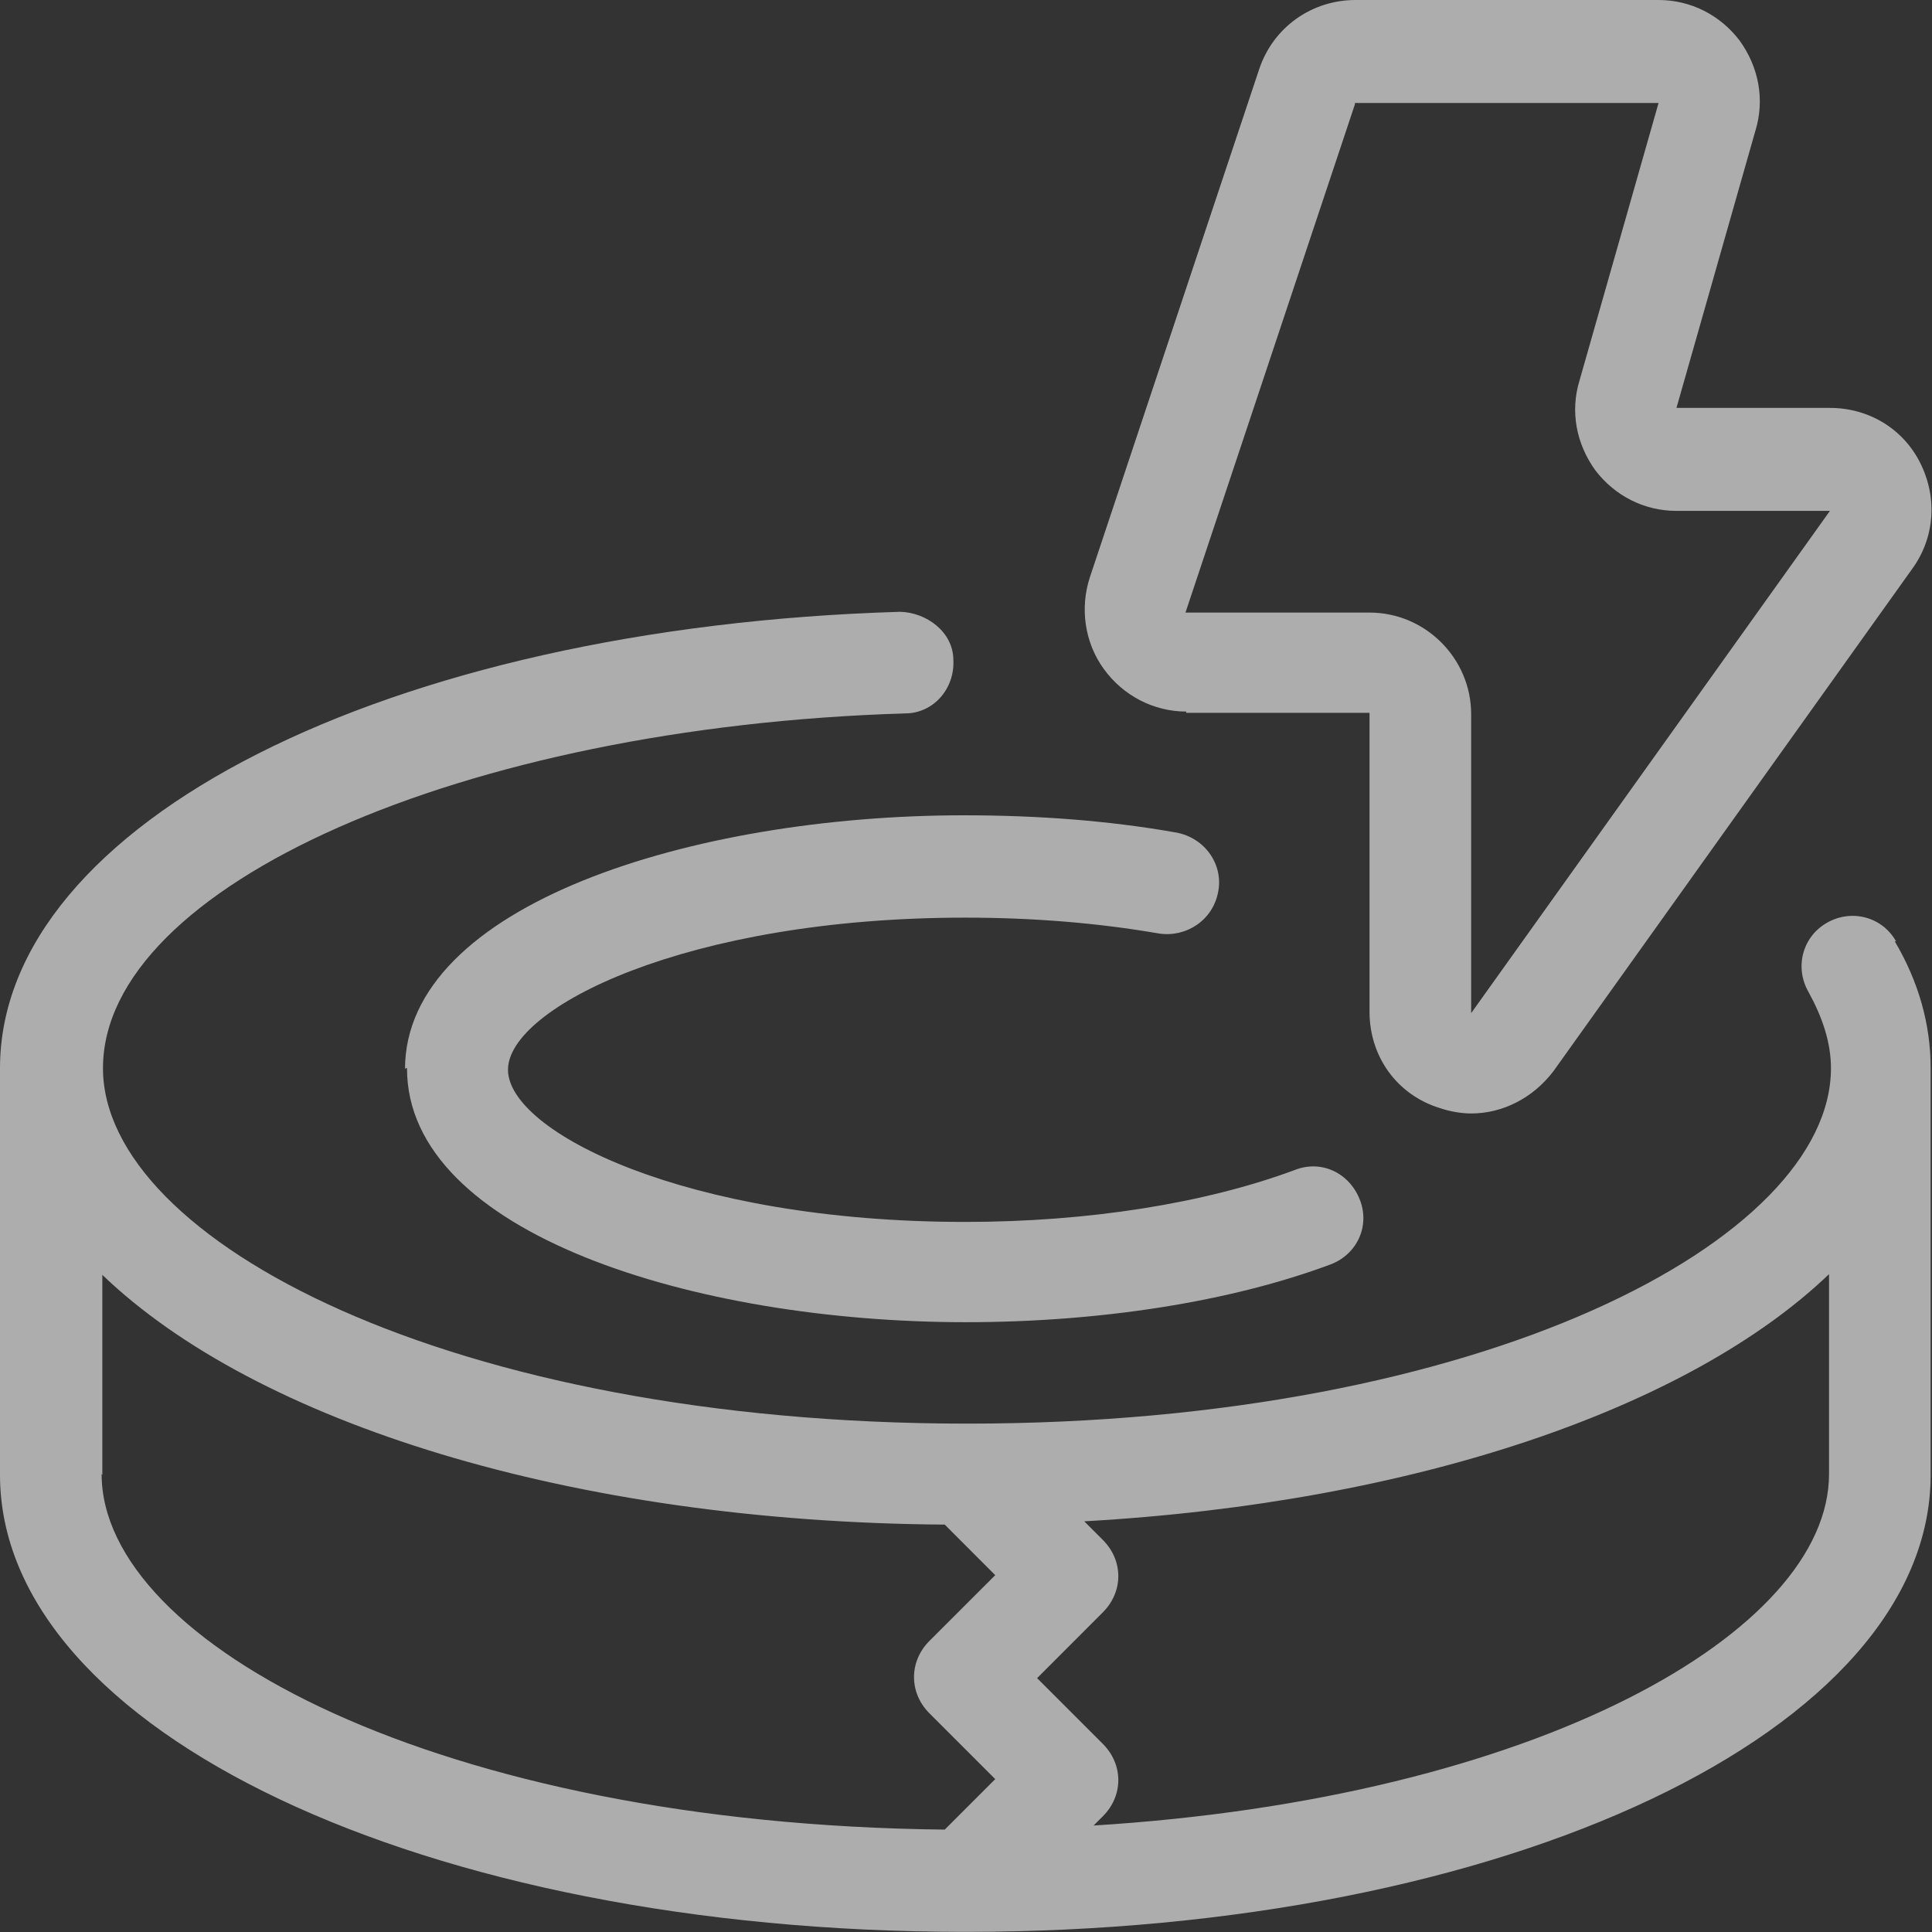 <svg width="30" height="30" viewBox="0 0 30 30" fill="none" xmlns="http://www.w3.org/2000/svg">
<rect x="0" y="0" width="30" height="30" fill="#333333" stroke="none"/>
<path d="M29.442 14.617C29.226 14.235 28.751 14.111 28.37 14.328C27.988 14.545 27.864 15.019 28.081 15.401C28.297 15.793 28.431 16.185 28.431 16.587C28.431 19.249 23.036 22.106 15.02 22.106C7.005 22.106 1.599 19.259 1.599 16.587C1.599 13.761 7.18 11.285 14.051 11.078C14.494 11.078 14.824 10.697 14.804 10.253C14.804 9.809 14.381 9.51 13.979 9.5C6.014 9.737 0 12.781 0 16.587V22.901C0 26.872 6.582 29.998 14.989 29.998C23.397 29.998 29.979 26.872 29.979 22.901V16.587C29.979 15.906 29.793 15.246 29.422 14.617H29.442ZM1.589 22.901V19.796C3.972 22.086 8.862 23.633 14.67 23.674L15.454 24.459L14.432 25.48C14.113 25.8 14.113 26.285 14.432 26.604L15.454 27.626L14.67 28.41C6.829 28.327 1.578 25.521 1.578 22.89H1.599L1.589 22.901ZM16.97 28.358L17.125 28.203C17.445 27.884 17.445 27.399 17.125 27.079L16.104 26.058L17.125 25.036C17.445 24.716 17.445 24.232 17.125 23.912L16.836 23.623C21.963 23.334 26.224 21.869 28.401 19.785V22.89C28.401 25.335 23.872 27.925 16.96 28.348L16.97 28.358Z" fill="white" fill-opacity="0.6"/>
<path d="M6.32 16.591C6.32 19.149 10.787 20.531 14.996 20.531C17.09 20.531 19.112 20.212 20.66 19.634C21.072 19.479 21.279 19.036 21.113 18.623C20.948 18.21 20.515 18.004 20.102 18.169C18.71 18.685 16.904 18.974 14.986 18.974C10.643 18.974 7.888 17.571 7.888 16.611C7.888 15.652 10.653 14.249 14.986 14.249C16.038 14.249 17.049 14.331 17.998 14.496C18.421 14.558 18.834 14.29 18.916 13.847C18.999 13.424 18.71 13.011 18.266 12.928C17.224 12.743 16.12 12.66 14.965 12.66C10.756 12.66 6.289 14.053 6.289 16.601L6.31 16.58L6.32 16.591Z" fill="white" fill-opacity="0.6"/>
<path d="M18.408 11.069H21.266V15.712C21.266 16.403 21.689 17.001 22.36 17.207C22.514 17.259 22.69 17.29 22.844 17.29C23.329 17.29 23.804 17.053 24.124 16.63L29.694 8.831C30.045 8.346 30.086 7.727 29.818 7.19C29.55 6.654 29.014 6.334 28.415 6.334H26.032L27.26 2.022C27.404 1.547 27.311 1.042 27.012 0.629C26.713 0.237 26.259 0 25.754 0H21.049C20.369 0 19.77 0.423 19.553 1.073L16.923 8.965C16.768 9.439 16.84 9.976 17.14 10.388C17.439 10.801 17.913 11.049 18.419 11.049V11.069H18.408ZM21.049 1.599H25.754L24.526 5.911C24.381 6.386 24.474 6.891 24.773 7.304C25.073 7.696 25.527 7.933 26.032 7.933H28.415L22.844 15.732V11.09C22.844 10.223 22.133 9.512 21.266 9.512H18.408L21.039 1.62V1.599H21.049Z" fill="white" fill-opacity="0.6"/>
</svg>
